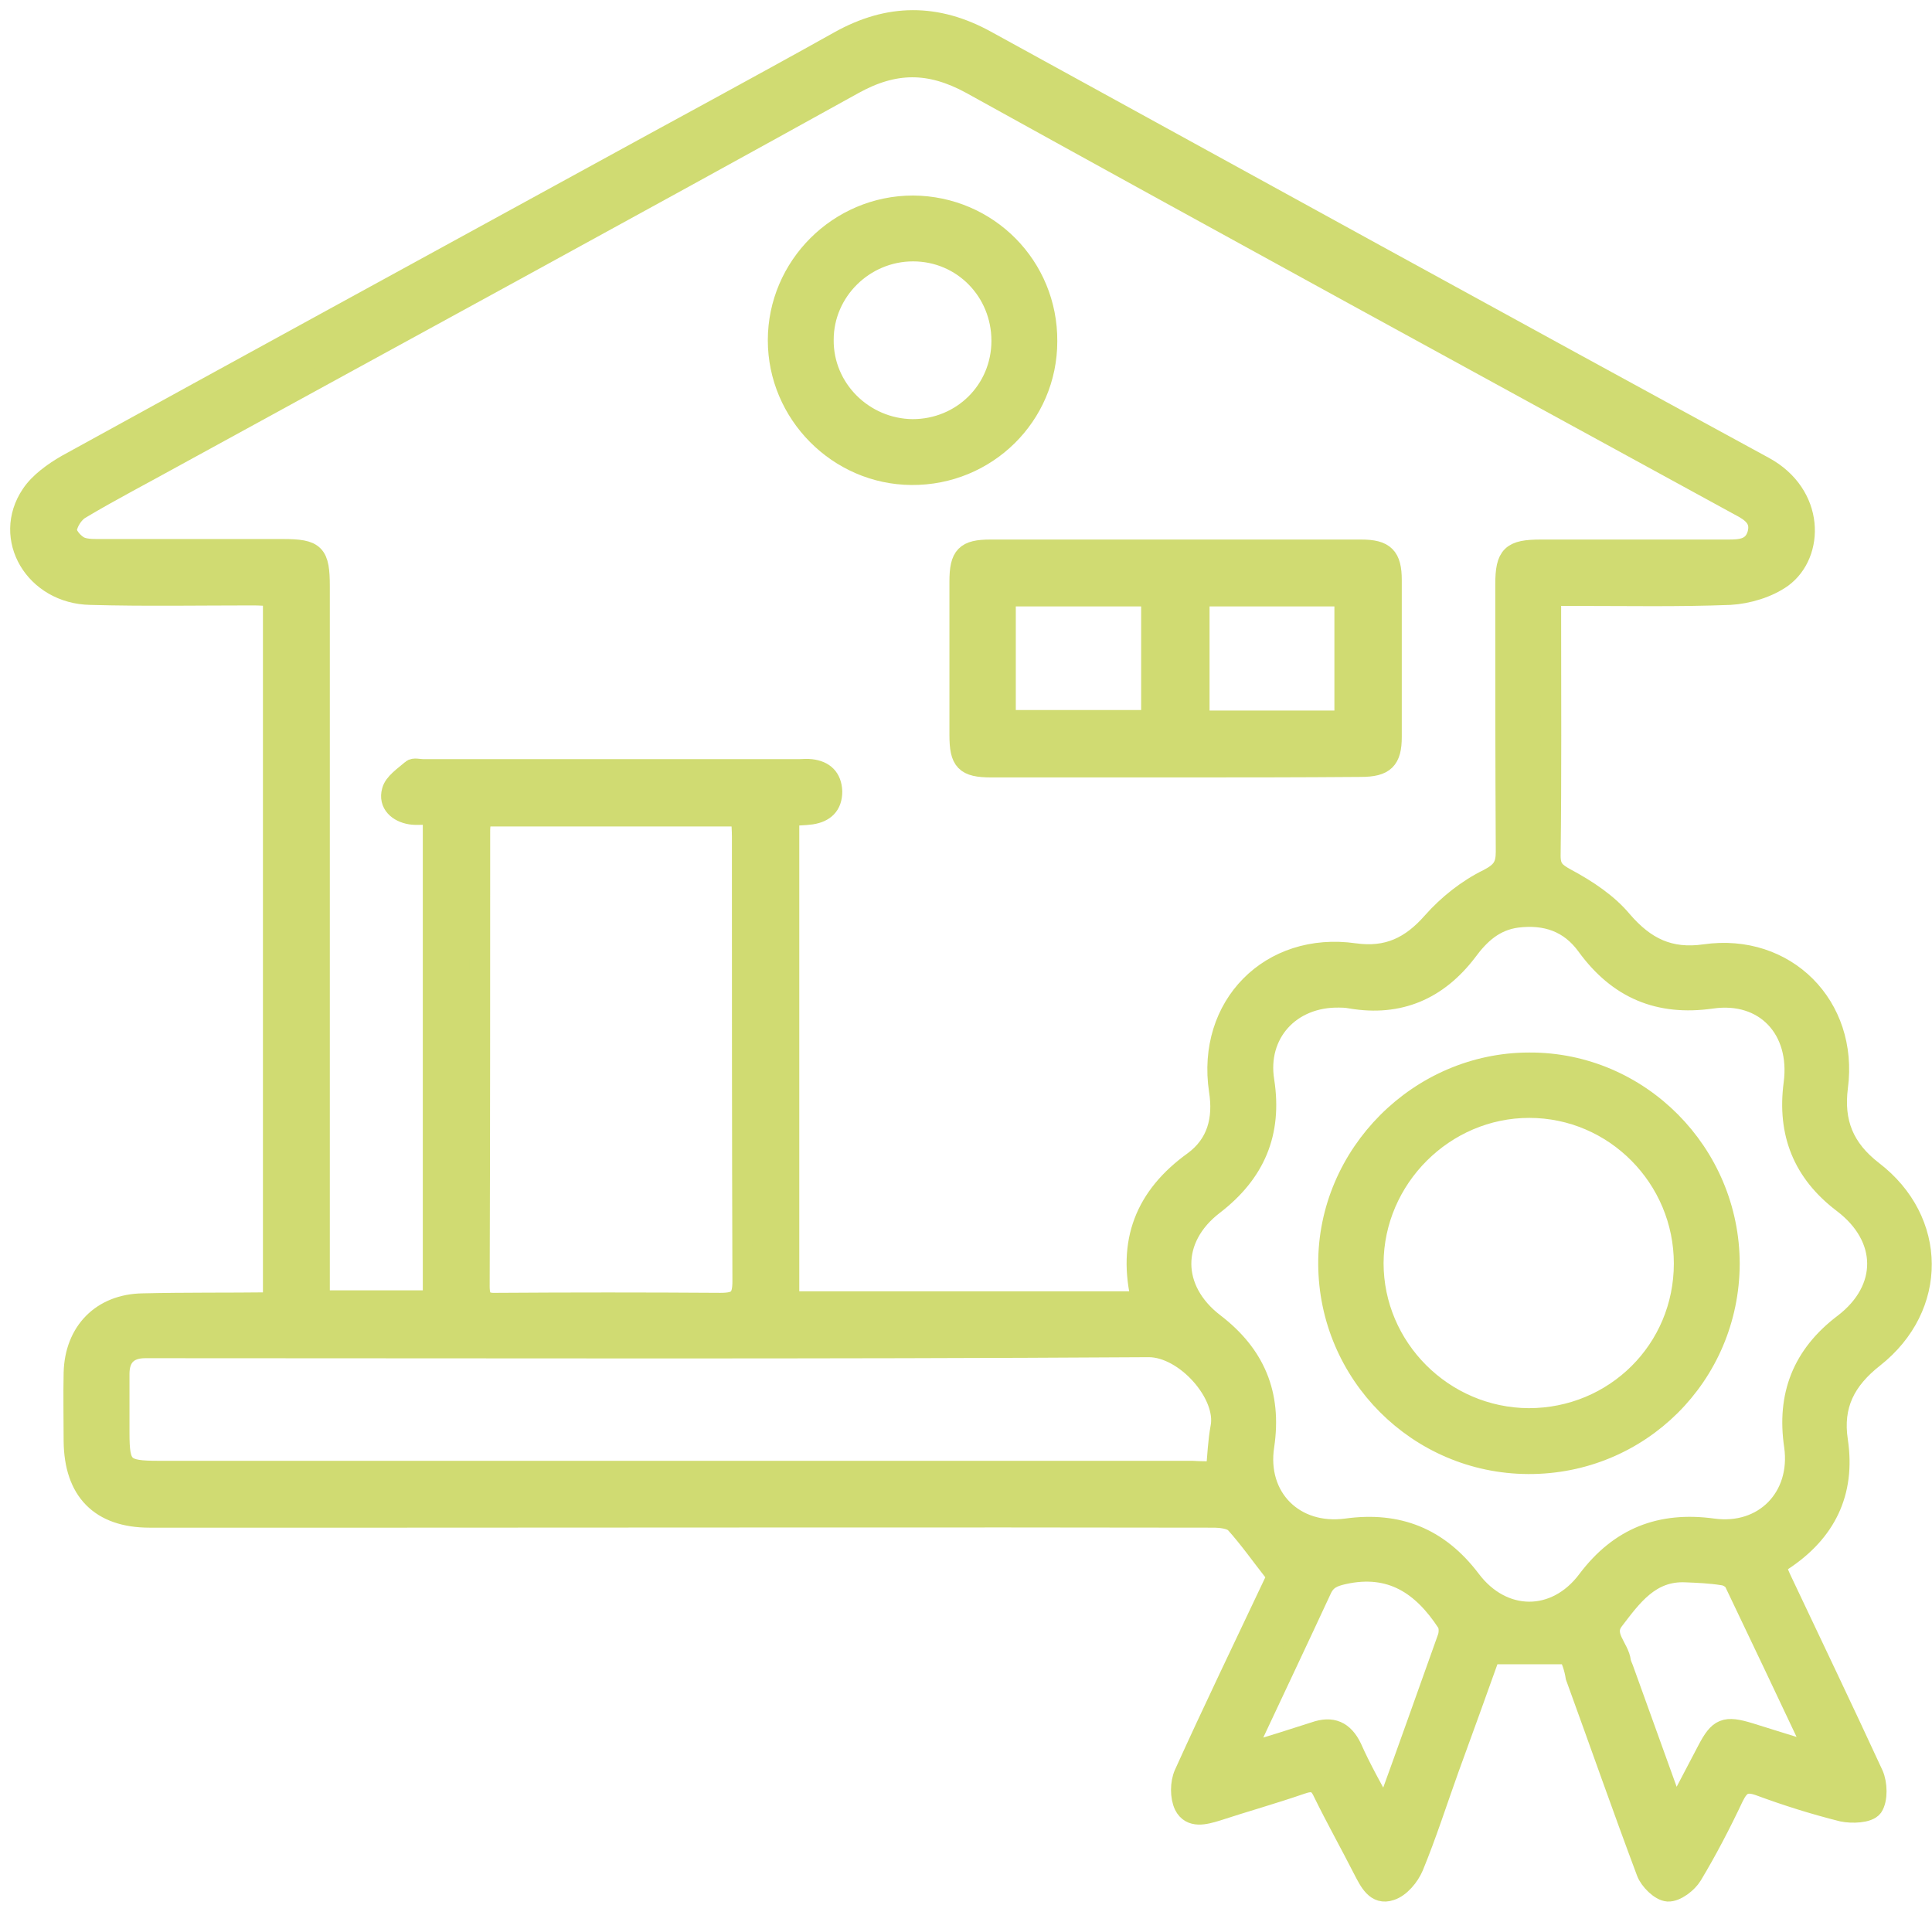 <?xml version="1.0" encoding="UTF-8"?>
<svg xmlns="http://www.w3.org/2000/svg" width="95" height="94" viewBox="0 0 95 94" fill="none">
  <path d="M77.135 81.331C75.841 81.331 74.598 81.331 73.279 81.331C72.632 83.147 71.936 85.063 71.239 86.978C70.667 88.57 70.145 90.212 69.498 91.779C69.299 92.252 68.851 92.799 68.379 92.948C67.657 93.197 67.334 92.5 67.035 91.928C66.389 90.66 65.692 89.416 65.07 88.147C64.822 87.6 64.548 87.525 63.976 87.724C62.608 88.197 61.19 88.595 59.822 89.043C59.249 89.217 58.553 89.416 58.23 88.769C58.031 88.346 58.031 87.675 58.23 87.227C59.648 84.093 61.14 81.008 62.608 77.899C62.757 77.6 62.881 77.277 62.633 77.277C62.011 76.481 61.414 75.635 60.742 74.889C60.518 74.665 60.021 74.615 59.648 74.615C46.24 74.59 32.832 74.615 19.449 74.615C15.419 74.615 11.39 74.615 7.36 74.615C4.922 74.615 3.653 73.297 3.629 70.859C3.629 69.74 3.604 68.62 3.629 67.501C3.678 65.486 4.997 64.118 7.036 64.093C9.126 64.043 11.191 64.068 13.28 64.043C13.305 64.043 13.33 64.018 13.429 63.944C13.429 52.451 13.429 40.934 13.429 29.317C13.106 29.293 12.783 29.268 12.459 29.268C9.798 29.268 7.111 29.317 4.449 29.243C1.713 29.193 0.096 26.457 1.539 24.317C1.937 23.72 2.634 23.223 3.28 22.85C11.912 18.099 20.569 13.372 29.2 8.646C33.23 6.432 37.26 4.268 41.265 2.029C43.703 0.661 46.066 0.661 48.503 2.004C61.24 8.994 73.976 16.009 86.737 22.949C89.249 24.317 89.224 27.228 87.632 28.397C86.936 28.895 85.941 29.193 85.07 29.243C82.533 29.342 79.996 29.293 77.433 29.293C77.085 29.293 76.762 29.293 76.264 29.293C76.264 29.666 76.264 29.964 76.264 30.263C76.264 34.193 76.289 38.148 76.239 42.078C76.239 42.7 76.463 42.899 77.01 43.198C78.03 43.745 79.05 44.417 79.772 45.287C80.891 46.581 82.085 47.178 83.826 46.929C87.806 46.357 90.891 49.466 90.368 53.446C90.145 55.188 90.667 56.481 92.085 57.576C95.269 60.013 95.294 64.267 92.135 66.754C90.742 67.849 90.095 69.093 90.368 70.859C90.742 73.396 89.771 75.337 87.657 76.73C87.558 76.804 87.458 76.879 87.309 76.978C87.408 77.227 87.508 77.501 87.632 77.749C89.125 80.909 90.642 84.068 92.11 87.252C92.309 87.7 92.334 88.471 92.085 88.844C91.861 89.142 91.065 89.167 90.592 89.068C89.199 88.719 87.856 88.296 86.513 87.799C85.816 87.55 85.543 87.749 85.244 88.346C84.622 89.665 83.951 90.958 83.204 92.202C82.981 92.575 82.408 93.023 82.01 92.998C81.637 92.973 81.115 92.451 80.966 92.053C79.772 88.869 78.652 85.66 77.483 82.451C77.409 81.978 77.259 81.605 77.135 81.331ZM38.802 63.993C44.598 63.993 50.344 63.993 56.14 63.993C55.419 61.058 56.314 58.819 58.702 57.103C59.846 56.257 60.17 55.038 59.946 53.62C59.324 49.466 62.458 46.282 66.613 46.879C68.23 47.103 69.374 46.556 70.443 45.337C71.19 44.491 72.16 43.72 73.18 43.223C73.851 42.874 74.05 42.576 74.05 41.879C74.025 37.501 74.025 33.123 74.025 28.745C74.025 27.302 74.324 27.029 75.767 27.029C78.826 27.029 81.911 27.029 84.971 27.029C85.567 27.029 86.189 27.004 86.413 26.283C86.637 25.511 86.115 25.163 85.543 24.865C72.931 17.974 60.319 11.084 47.732 4.119C45.717 3.024 43.976 3.024 41.961 4.144C30.867 10.288 19.748 16.332 8.628 22.427C7.061 23.297 5.469 24.118 3.927 25.039C3.604 25.238 3.33 25.686 3.28 26.034C3.255 26.283 3.579 26.681 3.877 26.855C4.151 27.004 4.524 27.004 4.872 27.004C7.882 27.004 10.892 27.004 13.902 27.004C15.494 27.004 15.718 27.228 15.718 28.845C15.718 40.188 15.718 51.556 15.718 62.899C15.718 63.247 15.718 63.62 15.718 63.944C17.683 63.944 19.499 63.944 21.29 63.944C21.29 55.934 21.29 48.023 21.29 40.039C20.867 40.039 20.519 40.088 20.195 40.039C19.574 39.939 19.101 39.516 19.275 38.894C19.375 38.496 19.872 38.173 20.245 37.849C20.345 37.75 20.593 37.825 20.793 37.825C26.962 37.825 33.131 37.825 39.325 37.825C39.499 37.825 39.698 37.8 39.872 37.825C40.519 37.899 40.892 38.248 40.916 38.919C40.916 39.591 40.543 39.939 39.897 40.039C39.548 40.088 39.175 40.088 38.802 40.113C38.802 48.123 38.802 56.033 38.802 63.993ZM65.866 49.043C63.429 48.994 61.787 50.834 62.16 53.148C62.558 55.71 61.712 57.675 59.672 59.242C57.533 60.884 57.558 63.421 59.697 65.063C61.712 66.605 62.533 68.546 62.16 71.083C61.762 73.645 63.653 75.511 66.215 75.162C68.752 74.814 70.742 75.61 72.309 77.675C73.876 79.764 76.488 79.789 78.055 77.7C79.647 75.585 81.662 74.814 84.224 75.162C86.737 75.511 88.577 73.62 88.229 71.108C87.856 68.62 88.627 66.63 90.667 65.088C92.881 63.396 92.856 60.834 90.617 59.143C88.652 57.65 87.881 55.71 88.204 53.272C88.553 50.611 86.786 48.72 84.174 49.093C81.563 49.466 79.573 48.62 78.03 46.506C77.185 45.337 76.015 44.939 74.597 45.113C73.478 45.262 72.757 45.934 72.135 46.78C70.692 48.67 68.802 49.491 66.439 49.093C66.19 49.043 65.941 49.043 65.866 49.043ZM59.797 72.352C59.871 71.531 59.896 70.859 60.021 70.187C60.344 68.546 58.279 66.232 56.488 66.232C40.319 66.332 24.151 66.282 7.982 66.282C7.708 66.282 7.434 66.282 7.136 66.282C6.29 66.282 5.867 66.73 5.867 67.551C5.867 68.521 5.867 69.466 5.867 70.436C5.867 72.153 6.041 72.327 7.808 72.327C24.748 72.327 41.688 72.327 58.628 72.327C59.001 72.352 59.374 72.352 59.797 72.352ZM23.678 40.138C23.653 40.387 23.603 40.586 23.603 40.81C23.603 48.297 23.603 55.76 23.578 63.247C23.578 63.919 23.802 64.093 24.424 64.068C28.081 64.043 31.738 64.043 35.419 64.068C36.265 64.068 36.514 63.869 36.514 62.998C36.489 55.71 36.489 48.422 36.489 41.133C36.489 40.81 36.464 40.486 36.439 40.138C32.136 40.138 27.932 40.138 23.678 40.138ZM89.274 86.207C87.881 83.247 86.587 80.535 85.294 77.824C85.219 77.65 84.946 77.476 84.722 77.451C84.1 77.351 83.478 77.326 82.881 77.302C81.14 77.227 80.244 78.496 79.349 79.665C78.777 80.411 79.622 81.008 79.697 81.705C79.722 81.829 79.772 81.928 79.821 82.053C80.642 84.341 81.463 86.605 82.359 89.093C82.956 87.948 83.453 87.003 83.951 86.058C84.523 84.963 84.821 84.839 86.04 85.212C87.01 85.51 88.005 85.834 89.274 86.207ZM68.105 89.117C69.2 86.108 70.195 83.297 71.19 80.51C71.264 80.287 71.264 79.938 71.14 79.764C69.946 77.948 68.404 76.879 66.065 77.401C65.518 77.525 65.195 77.675 64.971 78.172C63.852 80.585 62.707 82.998 61.588 85.386C61.488 85.585 61.439 85.809 61.314 86.207C62.533 85.834 63.578 85.51 64.647 85.162C65.493 84.864 66.065 85.112 66.463 85.933C66.911 86.953 67.483 87.948 68.105 89.117Z" fill="#D0DB72" stroke="#D0DB72"></path>
  <path d="M57.782 37.726C54.772 37.726 51.762 37.726 48.752 37.726C47.458 37.726 47.185 37.427 47.185 36.134C47.185 33.621 47.185 31.109 47.185 28.596C47.185 27.328 47.483 27.029 48.702 27.029C54.772 27.029 60.866 27.029 66.936 27.029C68.08 27.029 68.428 27.378 68.428 28.522C68.428 31.084 68.428 33.671 68.428 36.233C68.428 37.352 68.08 37.701 66.911 37.701C63.851 37.726 60.816 37.726 57.782 37.726ZM56.612 29.318C54.2 29.318 51.837 29.318 49.449 29.318C49.449 31.383 49.449 33.397 49.449 35.412C51.861 35.412 54.224 35.412 56.612 35.412C56.612 33.348 56.612 31.358 56.612 29.318ZM58.976 29.318C58.976 31.407 58.976 33.422 58.976 35.437C61.389 35.437 63.752 35.437 66.115 35.437C66.115 33.373 66.115 31.383 66.115 29.318C63.752 29.318 61.389 29.318 58.976 29.318Z" fill="#D0DB72" stroke="#D0DB72"></path>
  <path d="M51.489 16.78C51.489 20.437 48.504 23.372 44.822 23.347C41.215 23.323 38.255 20.337 38.255 16.731C38.255 13.099 41.24 10.114 44.897 10.114C48.578 10.139 51.513 13.099 51.489 16.78ZM49.25 16.756C49.25 14.318 47.334 12.352 44.897 12.352C42.484 12.352 40.494 14.318 40.494 16.706C40.469 19.119 42.459 21.084 44.872 21.109C47.309 21.109 49.25 19.193 49.25 16.756Z" fill="#D0DB72" stroke="#D0DB72"></path>
  <path d="M85.045 62.152C85.02 67.625 80.618 72.003 75.145 71.978C69.722 71.953 65.344 67.55 65.319 62.152C65.294 56.755 69.797 52.252 75.195 52.252C80.617 52.227 85.045 56.705 85.045 62.152ZM75.17 69.739C79.399 69.739 82.806 66.381 82.806 62.127C82.806 57.924 79.399 54.466 75.195 54.466C71.016 54.466 67.558 57.924 67.533 62.103C67.533 66.282 70.966 69.715 75.17 69.739Z" fill="#D0DB72" stroke="#D0DB72"></path>
</svg>

